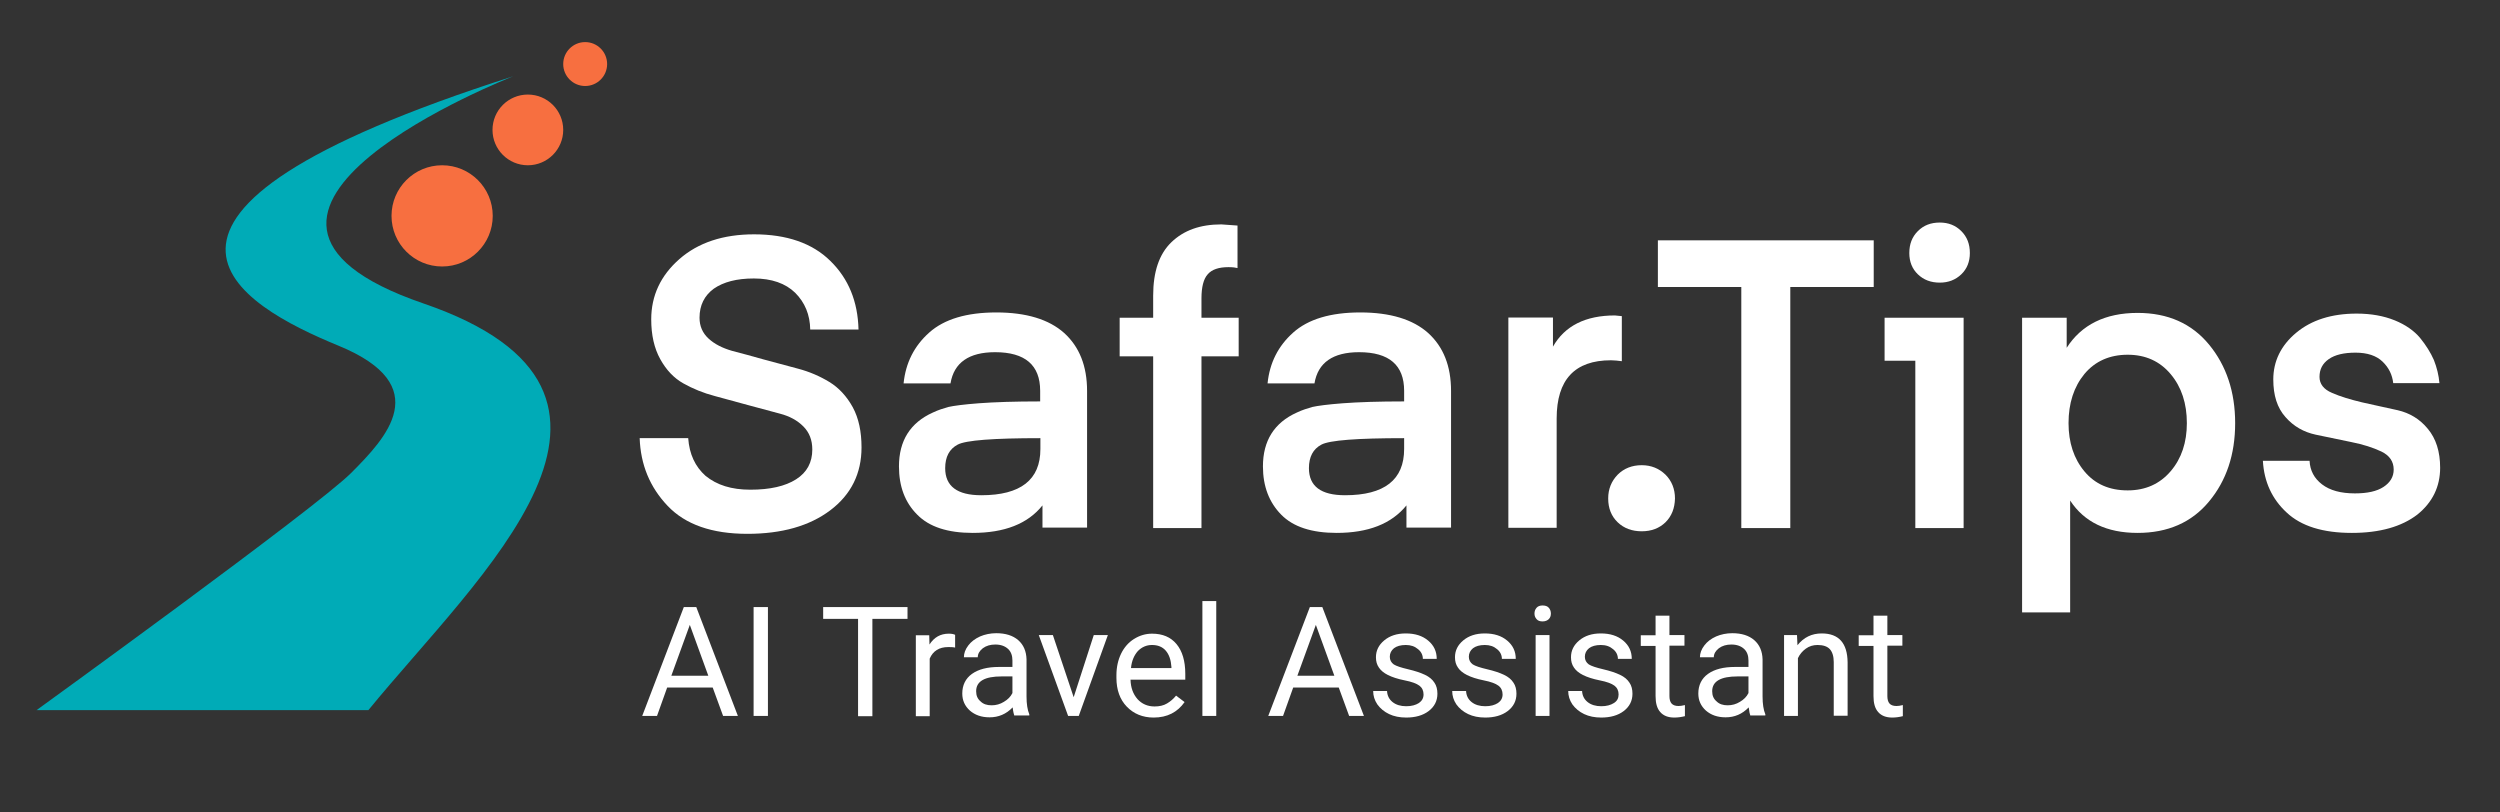 <?xml version="1.0" encoding="UTF-8"?> <svg xmlns="http://www.w3.org/2000/svg" viewBox="0 0 1081.80 351.50" data-guides="{&quot;vertical&quot;:[],&quot;horizontal&quot;:[]}"><rect x="0" y="0" width="1081.80" height="351.50" fill="#333333" stroke="none"/><defs></defs><path fill="rgb(0, 171, 183)" stroke="none" fill-opacity="1" stroke-width="1" stroke-opacity="1" color="rgb(51, 51, 51)" class="st0" id="tSvgba75006091" title="Path 163" d="M15.8 307.3C15.8 307.3 136.8 219.8 151.9 204.7C167 189.6 188.599 166.9 146.5 149.6C104.4 132.3 33.1 93.4 222.099 33C222.099 33 69.8 92.4 183.2 131.3C296.599 170.2 206.999 249 159.399 307.3C111.533 307.3 63.666 307.3 15.8 307.3Z"></path><path color="rgb(51, 51, 51)" fill="rgb(247, 111, 64)" class="st1" cx="228.4" cy="56.2" r="15.3" id="tSvg182aa4842ec" title="Ellipse 6" fill-opacity="1" stroke="none" stroke-opacity="1" d="M228.416 40.915C236.866 40.915 243.716 47.765 243.716 56.215C243.716 64.665 236.866 71.515 228.416 71.515C219.966 71.515 213.116 64.665 213.116 56.215C213.116 47.765 219.966 40.915 228.416 40.915Z" style="transform-origin: 228.416px 56.215px;"></path><path color="rgb(51, 51, 51)" fill="rgb(247, 111, 64)" class="st1" cx="191.3" cy="93.4" r="21.9" id="tSvg13b580f88b2" title="Ellipse 7" fill-opacity="1" stroke="none" stroke-opacity="1" d="M191.316 71.515C203.411 71.515 213.216 81.32 213.216 93.415C213.216 105.51 203.411 115.315 191.316 115.315C179.221 115.315 169.416 105.51 169.416 93.415C169.416 81.32 179.221 71.515 191.316 71.515Z" style="transform-origin: 191.316px 93.415px;"></path><path color="rgb(51, 51, 51)" fill="rgb(247, 111, 64)" class="st1" cx="253.2" cy="27.7" r="9.5" id="tSvgd966968553" title="Ellipse 8" fill-opacity="1" stroke="none" stroke-opacity="1" d="M253.216 18.215C258.463 18.215 262.716 22.468 262.716 27.715C262.716 32.961 258.463 37.215 253.216 37.215C247.969 37.215 243.716 32.961 243.716 27.715C243.716 22.468 247.969 18.215 253.216 18.215Z" style="transform-origin: 253.216px 27.715px;"></path><path fill="#ffffff" stroke="none" fill-opacity="1" stroke-width="1" stroke-opacity="1" color="rgb(51, 51, 51)" class="st0" id="tSvg15ffab36f85" title="Path 164" d="M324.699 211.9C333.199 211.9 339.799 210.4 344.499 207.4C349.199 204.4 351.499 200.1 351.499 194.5C351.499 190.4 350.199 187.1 347.599 184.5C344.999 181.9 341.699 180.1 337.499 179C333.299 177.9 328.899 176.7 324.099 175.4C319.299 174.1 314.399 172.8 309.399 171.4C304.399 170.1 299.799 168.2 295.699 165.9C291.599 163.6 288.299 160.1 285.699 155.4C283.099 150.7 281.799 145 281.799 138.2C281.799 127.9 285.899 119.2 293.999 112.1C302.099 105 312.899 101.4 326.299 101.4C340.399 101.4 351.499 105.2 359.299 112.9C367.199 120.6 371.199 130.5 371.499 142.6C364.532 142.6 357.566 142.6 350.599 142.6C350.499 136.2 348.299 130.9 344.099 126.7C339.899 122.6 333.899 120.5 326.199 120.5C318.799 120.5 313.099 122 308.899 124.9C304.799 127.9 302.699 132.1 302.699 137.5C302.699 141.1 303.999 144.1 306.599 146.5C309.199 148.9 312.599 150.6 316.699 151.8C320.899 152.9 325.399 154.1 330.299 155.5C335.199 156.8 340.199 158.2 345.199 159.5C350.199 160.8 354.799 162.8 358.899 165.3C362.999 167.8 366.399 171.5 368.999 176.2C371.599 181 372.799 186.8 372.799 193.6C372.799 204.9 368.299 214 359.299 220.8C350.299 227.6 338.299 231 323.399 231C308.099 231 296.599 227 288.899 218.9C281.199 210.8 277.199 201.1 276.799 189.6C283.799 189.6 290.799 189.6 297.799 189.6C298.299 196.5 300.799 201.9 305.299 205.9C310.199 209.9 316.499 211.9 324.699 211.9Z"></path><path fill="#ffffff" stroke="none" fill-opacity="1" stroke-width="1" stroke-opacity="1" color="rgb(51, 51, 51)" class="st0" id="tSvg407a41b2ea" title="Path 165" d="M420.899 230.6C410.099 230.6 402.099 228 396.899 222.7C391.599 217.4 388.999 210.5 388.999 201.8C388.999 190.7 393.899 182.9 403.699 178.5C405.999 177.4 408.299 176.7 410.399 176.1C412.599 175.6 416.999 175 423.599 174.5C430.299 174 439.099 173.7 450.099 173.7C450.099 172.167 450.099 170.633 450.099 169.1C450.099 158 443.599 152.4 430.599 152.4C419.299 152.4 412.799 156.9 411.299 165.9C404.532 165.9 397.765 165.9 390.999 165.9C391.899 157 395.599 149.7 402.099 143.9C408.599 138.1 418.299 135.2 431.099 135.2C444.099 135.2 453.899 138.2 460.499 144.1C467.099 150.1 470.399 158.4 470.399 169.2C470.399 188.9 470.399 208.6 470.399 228.3C463.965 228.3 457.532 228.3 451.099 228.3C451.099 225.1 451.099 221.9 451.099 218.7C444.699 226.7 434.599 230.6 420.899 230.6ZM450.199 189.6C429.899 189.6 417.899 190.5 414.399 192.4C410.799 194.3 408.999 197.7 408.999 202.6C408.999 210.4 414.199 214.3 424.599 214.3C441.699 214.3 450.199 207.6 450.199 194.3C450.199 192.733 450.199 191.167 450.199 189.6Z"></path><path fill="#ffffff" stroke="none" fill-opacity="1" stroke-width="1" stroke-opacity="1" color="rgb(51, 51, 51)" class="st0" id="tSvg85ca01b99c" title="Path 166" d="M498.998 137.5C498.998 134.3 498.998 131.1 498.998 127.9C498.998 117.6 501.599 109.9 506.899 104.8C512.198 99.7 519.298 97.1 528.498 97.1C530.832 97.267 533.165 97.434 535.498 97.6C535.498 103.734 535.498 109.867 535.498 116C534.798 115.8 533.498 115.6 531.598 115.6C527.399 115.6 524.399 116.6 522.598 118.7C520.798 120.7 519.899 124.2 519.899 129.1C519.899 131.9 519.899 134.7 519.899 137.5C525.265 137.5 530.632 137.5 535.998 137.5C535.998 143.067 535.998 148.633 535.998 154.2C530.632 154.2 525.265 154.2 519.899 154.2C519.899 178.967 519.899 203.733 519.899 228.5C512.932 228.5 505.965 228.5 498.998 228.5C498.998 203.733 498.998 178.967 498.998 154.2C494.165 154.2 489.332 154.2 484.499 154.2C484.499 148.633 484.499 143.067 484.499 137.5C489.332 137.5 494.165 137.5 498.998 137.5Z"></path><path fill="#ffffff" stroke="none" fill-opacity="1" stroke-width="1" stroke-opacity="1" color="rgb(51, 51, 51)" class="st0" id="tSvgc40d1e289b" title="Path 167" d="M578.398 230.6C567.598 230.6 559.598 228 554.398 222.7C549.198 217.4 546.498 210.5 546.498 201.8C546.498 190.7 551.398 182.9 561.198 178.5C563.498 177.4 565.798 176.7 567.898 176.1C570.098 175.6 574.498 175 581.098 174.5C587.798 174 596.598 173.7 607.598 173.7C607.598 172.167 607.598 170.633 607.598 169.1C607.598 158 601.098 152.4 588.098 152.4C576.798 152.4 570.298 156.9 568.798 165.9C562.032 165.9 555.265 165.9 548.498 165.9C549.398 157 553.098 149.7 559.598 143.9C566.098 138.1 575.798 135.2 588.598 135.2C601.598 135.2 611.398 138.2 617.998 144.1C624.598 150.1 627.898 158.4 627.898 169.2C627.898 188.9 627.898 208.6 627.898 228.3C621.465 228.3 615.032 228.3 608.598 228.3C608.598 225.1 608.598 221.9 608.598 218.7C602.098 226.7 591.998 230.6 578.398 230.6ZM607.598 189.6C587.298 189.6 575.298 190.5 571.798 192.4C568.198 194.3 566.398 197.7 566.398 202.6C566.398 210.4 571.598 214.3 581.998 214.3C599.098 214.3 607.598 207.6 607.598 194.3C607.598 192.733 607.598 191.167 607.598 189.6Z"></path><path fill="#ffffff" stroke="none" fill-opacity="1" stroke-width="1" stroke-opacity="1" color="rgb(51, 51, 51)" class="st0" id="tSvg77cce87376" title="Path 168" d="M701.798 136.8C701.798 143.3 701.798 149.8 701.798 156.3C700.198 156.1 698.598 155.9 697.098 155.9C681.398 155.9 673.598 164.3 673.598 181.1C673.598 196.867 673.598 212.633 673.598 228.4C666.631 228.4 659.665 228.4 652.698 228.4C652.698 198.067 652.698 167.733 652.698 137.4C659.131 137.4 665.565 137.4 671.998 137.4C671.998 141.6 671.998 145.8 671.998 150C677.098 141 686.098 136.5 698.798 136.5C699.798 136.6 700.798 136.7 701.798 136.8Z"></path><path fill="#ffffff" stroke="none" fill-opacity="1" stroke-width="1" stroke-opacity="1" color="rgb(51, 51, 51)" class="st0" id="tSvgb6b35511d2" title="Path 169" d="M720.698 226C717.998 228.6 714.598 229.9 710.398 229.9C706.198 229.9 702.698 228.6 699.998 226C697.298 223.4 695.898 220 695.898 215.7C695.898 211.6 697.298 208.2 699.998 205.4C702.698 202.7 706.198 201.3 710.398 201.3C714.498 201.3 717.898 202.7 720.698 205.4C723.398 208.1 724.798 211.6 724.798 215.7C724.698 219.9 723.398 223.3 720.698 226Z"></path><path fill="#ffffff" stroke="none" fill-opacity="1" stroke-width="1" stroke-opacity="1" color="rgb(51, 51, 51)" class="st0" id="tSvga0ae192d2c" title="Path 170" d="M810.798 104C810.798 110.734 810.798 117.467 810.798 124.2C798.764 124.2 786.731 124.2 774.698 124.2C774.698 158.967 774.698 193.733 774.698 228.5C767.631 228.5 760.564 228.5 753.498 228.5C753.498 193.733 753.498 158.967 753.498 124.2C741.465 124.2 729.431 124.2 717.398 124.2C717.398 117.467 717.398 110.734 717.398 104C748.531 104 779.664 104 810.798 104Z"></path><path fill="#ffffff" stroke="none" fill-opacity="1" stroke-width="1" stroke-opacity="1" color="rgb(51, 51, 51)" class="st0" id="tSvg14258f9d5f0" title="Path 171" d="M815.498 156.1C815.498 149.9 815.498 143.7 815.498 137.5C826.898 137.5 838.298 137.5 849.697 137.5C849.697 167.833 849.697 198.167 849.697 228.5C842.731 228.5 835.764 228.5 828.798 228.5C828.798 204.367 828.798 180.233 828.798 156.1C824.364 156.1 819.931 156.1 815.498 156.1ZM839.398 122.3C835.497 122.3 832.398 121.1 829.898 118.7C827.398 116.3 826.198 113.2 826.198 109.5C826.198 105.6 827.398 102.5 829.898 100C832.398 97.5 835.497 96.3 839.398 96.3C843.097 96.3 846.197 97.5 848.697 100C851.197 102.5 852.398 105.6 852.398 109.5C852.398 113.2 851.197 116.3 848.697 118.7C846.197 121.1 843.097 122.3 839.398 122.3Z"></path><path fill="#ffffff" stroke="none" fill-opacity="1" stroke-width="1" stroke-opacity="1" color="rgb(51, 51, 51)" class="st0" id="tSvg10f05ae0af" title="Path 172" d="M895.797 216.6C895.797 232.733 895.797 248.867 895.797 265C888.864 265 881.931 265 874.997 265C874.997 222.5 874.997 180 874.997 137.5C881.431 137.5 887.864 137.5 894.297 137.5C894.297 141.833 894.297 146.167 894.297 150.5C900.697 140.5 910.997 135.4 924.997 135.4C938.097 135.4 948.397 140 955.897 149.1C963.397 158.2 967.197 169.6 967.197 183.1C967.197 196.7 963.397 208 955.897 217C948.397 226.1 937.997 230.6 924.997 230.6C911.597 230.6 901.897 225.9 895.797 216.6ZM895.097 183.1C895.097 191.5 897.397 198.5 901.997 204C906.597 209.5 912.797 212.2 920.697 212.2C928.397 212.2 934.597 209.4 939.297 203.9C943.997 198.4 946.297 191.4 946.297 183.1C946.297 174.6 943.997 167.5 939.297 161.9C934.597 156.3 928.397 153.5 920.697 153.5C912.897 153.5 906.597 156.3 901.997 161.8C897.397 167.4 895.097 174.5 895.097 183.1Z"></path><path fill="#ffffff" stroke="none" fill-opacity="1" stroke-width="1" stroke-opacity="1" color="rgb(51, 51, 51)" class="st0" id="tSvg14f0c9e7e1e" title="Path 173" d="M1017.697 230.6C1005.197 230.6 995.797 227.7 989.497 221.8C983.197 216 979.697 208.5 979.197 199.4C985.93 199.4 992.664 199.4 999.397 199.4C999.597 203.6 1001.397 207 1004.797 209.6C1008.197 212.2 1012.897 213.5 1018.997 213.5C1024.397 213.5 1028.497 212.6 1031.397 210.7C1034.297 208.8 1035.797 206.3 1035.797 203.2C1035.797 199.7 1033.997 197.1 1030.497 195.4C1026.897 193.7 1022.597 192.3 1017.497 191.3C1012.397 190.2 1007.297 189.2 1002.097 188.1C996.897 187 992.497 184.5 988.997 180.5C985.397 176.5 983.697 171.1 983.697 164.2C983.697 156.3 986.997 149.5 993.597 144C1000.197 138.5 1008.897 135.7 1019.797 135.7C1025.997 135.7 1031.497 136.7 1036.197 138.6C1040.897 140.5 1044.597 143.1 1047.197 146.2C1049.797 149.4 1051.797 152.6 1053.197 155.8C1054.497 159.1 1055.297 162.4 1055.597 165.8C1048.93 165.8 1042.264 165.8 1035.597 165.8C1035.197 162.2 1033.697 159.1 1030.997 156.5C1028.297 153.9 1024.397 152.6 1019.297 152.6C1014.297 152.6 1010.397 153.5 1007.697 155.4C1004.997 157.3 1003.697 159.8 1003.697 163.1C1003.697 166.1 1005.497 168.5 1009.097 170C1012.697 171.6 1017.097 172.9 1022.097 174.1C1027.197 175.2 1032.297 176.4 1037.497 177.5C1042.697 178.7 1047.097 181.3 1050.597 185.6C1054.097 189.8 1055.897 195.4 1055.897 202.4C1055.897 210.6 1052.597 217.4 1045.997 222.7C1039.197 227.9 1029.797 230.6 1017.697 230.6Z"></path><path fill="rgb(255, 255, 255)" stroke="none" fill-opacity="1" stroke-width="1" stroke-opacity="1" color="rgb(51, 51, 51)" class="st2" id="tSvg73fa5321b8" title="Path 174" d="M308.399 297.5C301.832 297.5 295.266 297.5 288.699 297.5C287.233 301.6 285.766 305.7 284.299 309.8C282.166 309.8 280.033 309.8 277.899 309.8C283.899 294.1 289.899 278.4 295.899 262.7C297.699 262.7 299.499 262.7 301.299 262.7C307.299 278.4 313.299 294.1 319.299 309.8C317.166 309.8 315.032 309.8 312.899 309.8C311.399 305.7 309.899 301.6 308.399 297.5ZM290.499 292.4C295.832 292.4 301.166 292.4 306.499 292.4C303.832 285.066 301.166 277.733 298.499 270.4C295.832 277.733 293.166 285.066 290.499 292.4Z"></path><path fill="rgb(255, 255, 255)" stroke="none" fill-opacity="1" stroke-width="1" stroke-opacity="1" color="rgb(51, 51, 51)" class="st2" id="tSvgac7003d4b8" title="Path 175" d="M332.299 309.8C330.232 309.8 328.166 309.8 326.099 309.8C326.099 294.1 326.099 278.4 326.099 262.7C328.166 262.7 330.232 262.7 332.299 262.7C332.299 278.4 332.299 294.1 332.299 309.8Z"></path><path fill="rgb(255, 255, 255)" stroke="none" fill-opacity="1" stroke-width="1" stroke-opacity="1" color="rgb(51, 51, 51)" class="st2" id="tSvg19066bf9869" title="Path 176" d="M392.699 267.8C387.632 267.8 382.565 267.8 377.499 267.8C377.499 281.833 377.499 295.866 377.499 309.9C375.432 309.9 373.366 309.9 371.299 309.9C371.299 295.866 371.299 281.833 371.299 267.8C366.266 267.8 361.232 267.8 356.199 267.8C356.199 266.1 356.199 264.4 356.199 262.7C368.366 262.7 380.532 262.7 392.699 262.7C392.699 264.4 392.699 266.1 392.699 267.8Z"></path><path fill="rgb(255, 255, 255)" stroke="none" fill-opacity="1" stroke-width="1" stroke-opacity="1" color="rgb(51, 51, 51)" class="st2" id="tSvg12c31736f6b" title="Path 177" d="M413.199 280.2C412.299 280 411.299 280 410.299 280C406.399 280 403.699 281.7 402.299 285C402.299 293.3 402.299 301.6 402.299 309.9C400.299 309.9 398.299 309.9 396.299 309.9C396.299 298.233 396.299 286.566 396.299 274.9C398.232 274.9 400.166 274.9 402.099 274.9C402.132 276.233 402.166 277.566 402.199 278.9C404.199 275.8 406.899 274.2 410.599 274.2C411.799 274.2 412.699 274.4 413.299 274.7C413.299 276.533 413.299 278.366 413.299 280.2C413.265 280.2 413.232 280.2 413.199 280.2Z"></path><path fill="rgb(255, 255, 255)" stroke="none" fill-opacity="1" stroke-width="1" stroke-opacity="1" color="rgb(51, 51, 51)" class="st2" id="tSvge71ef652a6" title="Path 178" d="M438.999 309.8C438.699 309.1 438.399 307.9 438.199 306.1C435.399 309 432.099 310.4 428.199 310.4C424.699 310.4 421.899 309.4 419.699 307.5C417.499 305.5 416.399 303.1 416.399 300.1C416.399 296.5 417.799 293.6 420.599 291.6C423.399 289.6 427.299 288.6 432.299 288.6C434.232 288.6 436.165 288.6 438.099 288.6C438.099 287.666 438.099 286.733 438.099 285.8C438.099 283.7 437.499 282 436.199 280.8C434.899 279.6 433.099 278.9 430.699 278.9C428.599 278.9 426.799 279.4 425.299 280.5C423.899 281.6 423.099 282.9 423.099 284.4C421.099 284.4 419.099 284.4 417.099 284.4C417.099 282.7 417.699 281 418.999 279.3C420.199 277.7 421.899 276.4 424.099 275.4C426.199 274.5 428.599 274 431.099 274C435.099 274 438.299 275 440.599 277C442.899 279 444.099 281.8 444.199 285.3C444.199 290.666 444.199 296.033 444.199 301.4C444.199 304.6 444.599 307.2 445.399 309.1C445.399 309.266 445.399 309.433 445.399 309.6C443.265 309.6 441.132 309.6 438.999 309.6C438.999 309.666 438.999 309.733 438.999 309.8ZM429.099 305.2C430.999 305.2 432.799 304.7 434.399 303.7C436.099 302.7 437.299 301.5 438.099 299.9C438.099 297.5 438.099 295.1 438.099 292.7C436.532 292.7 434.965 292.7 433.399 292.7C426.099 292.7 422.399 294.8 422.399 299.1C422.399 301 422.999 302.4 424.299 303.5C425.499 304.7 427.099 305.2 429.099 305.2Z"></path><path fill="rgb(255, 255, 255)" stroke="none" fill-opacity="1" stroke-width="1" stroke-opacity="1" color="rgb(51, 51, 51)" class="st2" id="tSvg2dbd2bdf79" title="Path 179" d="M464.599 301.7C467.499 292.733 470.399 283.766 473.299 274.8C475.332 274.8 477.365 274.8 479.399 274.8C475.199 286.466 470.999 298.133 466.799 309.8C465.265 309.8 463.732 309.8 462.199 309.8C457.965 298.133 453.732 286.466 449.499 274.8C451.532 274.8 453.565 274.8 455.599 274.8C458.599 283.766 461.599 292.733 464.599 301.7Z"></path><path fill="rgb(255, 255, 255)" stroke="none" fill-opacity="1" stroke-width="1" stroke-opacity="1" color="rgb(51, 51, 51)" class="st2" id="tSvg135d4d66c1b" title="Path 180" d="M499.199 310.5C494.498 310.5 490.599 308.9 487.599 305.8C484.599 302.7 483.099 298.5 483.099 293.3C483.099 292.933 483.099 292.566 483.099 292.2C483.099 288.7 483.799 285.6 485.099 282.9C486.399 280.2 488.299 278 490.699 276.5C493.099 275 495.699 274.2 498.498 274.2C503.099 274.2 506.599 275.7 509.099 278.7C511.599 281.7 512.899 286 512.899 291.6C512.899 292.433 512.899 293.266 512.899 294.1C504.998 294.1 497.099 294.1 489.199 294.1C489.299 297.6 490.299 300.3 492.199 302.5C494.099 304.6 496.599 305.7 499.599 305.7C501.699 305.7 503.498 305.3 504.998 304.4C506.498 303.5 507.798 302.4 508.899 301C510.132 301.933 511.365 302.866 512.598 303.8C509.498 308.2 505.099 310.5 499.199 310.5ZM498.498 279.1C496.099 279.1 494.099 280 492.399 281.7C490.799 283.5 489.699 285.9 489.399 289.1C495.232 289.1 501.065 289.1 506.899 289.1C506.899 288.933 506.899 288.766 506.899 288.6C506.699 285.6 505.899 283.2 504.399 281.5C502.998 279.9 500.998 279.1 498.498 279.1Z"></path><path fill="rgb(255, 255, 255)" stroke="none" fill-opacity="1" stroke-width="1" stroke-opacity="1" color="rgb(51, 51, 51)" class="st2" id="tSvg145ed9596fb" title="Path 181" d="M526.298 309.8C524.298 309.8 522.298 309.8 520.298 309.8C520.298 293.233 520.298 276.666 520.298 260.1C522.298 260.1 524.298 260.1 526.298 260.1C526.298 276.666 526.298 293.233 526.298 309.8Z"></path><path fill="rgb(255, 255, 255)" stroke="none" fill-opacity="1" stroke-width="1" stroke-opacity="1" color="rgb(51, 51, 51)" class="st2" id="tSvg126bb7ee681" title="Path 182" d="M579.298 297.5C572.732 297.5 566.165 297.5 559.598 297.5C558.132 301.6 556.665 305.7 555.198 309.8C553.065 309.8 550.932 309.8 548.798 309.8C554.798 294.1 560.798 278.4 566.798 262.7C568.598 262.7 570.398 262.7 572.198 262.7C578.198 278.4 584.198 294.1 590.198 309.8C588.065 309.8 585.932 309.8 583.798 309.8C582.298 305.7 580.798 301.6 579.298 297.5ZM561.398 292.4C566.732 292.4 572.065 292.4 577.398 292.4C574.732 285.066 572.065 277.733 569.398 270.4C566.732 277.733 564.065 285.066 561.398 292.4Z"></path><path fill="rgb(255, 255, 255)" stroke="none" fill-opacity="1" stroke-width="1" stroke-opacity="1" color="rgb(51, 51, 51)" class="st2" id="tSvg185447386c0" title="Path 183" d="M615.998 300.5C615.998 298.9 615.398 297.6 614.198 296.7C612.998 295.8 610.898 295 607.798 294.4C604.798 293.8 602.398 293 600.598 292.1C598.798 291.2 597.498 290.1 596.698 288.9C595.798 287.6 595.398 286.2 595.398 284.4C595.398 281.5 596.598 279.1 598.998 277.1C601.398 275.1 604.498 274.1 608.298 274.1C612.298 274.1 615.498 275.1 617.998 277.2C620.498 279.3 621.698 281.9 621.698 285.1C619.698 285.1 617.698 285.1 615.698 285.1C615.698 283.5 614.998 282 613.598 280.9C612.198 279.7 610.498 279.1 608.298 279.1C606.098 279.1 604.398 279.6 603.198 280.5C601.998 281.5 601.398 282.7 601.398 284.2C601.398 285.6 601.998 286.7 603.098 287.5C604.198 288.2 606.298 288.9 609.298 289.6C612.298 290.3 614.698 291.1 616.598 292C618.498 292.9 619.798 294 620.698 295.4C621.598 296.7 621.998 298.3 621.998 300.2C621.998 303.3 620.698 305.8 618.198 307.7C615.698 309.6 612.398 310.5 608.498 310.5C605.698 310.5 603.198 310 601.098 309C598.998 308 597.298 306.6 595.998 304.8C594.798 303 594.198 301.1 594.198 299C596.198 299 598.198 299 600.198 299C600.298 301 601.098 302.6 602.598 303.8C604.098 305 606.098 305.6 608.498 305.6C610.798 305.6 612.598 305.1 613.998 304.2C615.298 303.3 615.998 302.1 615.998 300.5Z"></path><path fill="rgb(255, 255, 255)" stroke="none" fill-opacity="1" stroke-width="1" stroke-opacity="1" color="rgb(51, 51, 51)" class="st2" id="tSvg3d6ab8765e" title="Path 184" d="M650.198 300.5C650.198 298.9 649.598 297.6 648.398 296.7C647.198 295.8 645.098 295 641.998 294.4C638.998 293.8 636.598 293 634.798 292.1C632.998 291.2 631.698 290.1 630.898 288.9C629.998 287.6 629.598 286.2 629.598 284.4C629.598 281.5 630.798 279.1 633.198 277.1C635.598 275.1 638.698 274.1 642.498 274.1C646.498 274.1 649.698 275.1 652.198 277.2C654.698 279.3 655.898 281.9 655.898 285.1C653.898 285.1 651.898 285.1 649.898 285.1C649.898 283.5 649.198 282 647.798 280.9C646.398 279.7 644.698 279.1 642.498 279.1C640.298 279.1 638.598 279.6 637.398 280.5C636.198 281.5 635.598 282.7 635.598 284.2C635.598 285.6 636.198 286.7 637.298 287.5C638.398 288.2 640.498 288.9 643.498 289.6C646.498 290.3 648.898 291.1 650.798 292C652.698 292.9 653.998 294 654.898 295.4C655.798 296.7 656.198 298.3 656.198 300.2C656.198 303.3 654.898 305.8 652.398 307.7C649.898 309.6 646.598 310.5 642.698 310.5C639.898 310.5 637.398 310 635.298 309C633.198 308 631.498 306.6 630.198 304.8C628.998 303 628.398 301.1 628.398 299C630.398 299 632.398 299 634.398 299C634.498 301 635.298 302.6 636.798 303.8C638.298 305 640.298 305.6 642.698 305.6C644.998 305.6 646.798 305.1 648.198 304.2C649.498 303.3 650.198 302.1 650.198 300.5Z"></path><path fill="rgb(255, 255, 255)" stroke="none" fill-opacity="1" stroke-width="1" stroke-opacity="1" color="rgb(51, 51, 51)" class="st2" id="tSvg790889b66d" title="Path 185" d="M663.998 265.5C663.998 264.5 664.298 263.7 664.898 263C665.498 262.3 666.398 262 667.498 262C668.698 262 669.598 262.3 670.198 263C670.798 263.7 671.098 264.5 671.098 265.5C671.098 266.5 670.798 267.3 670.198 267.9C669.598 268.5 668.698 268.9 667.498 268.9C666.298 268.9 665.498 268.6 664.898 267.9C664.298 267.2 663.998 266.5 663.998 265.5ZM670.498 309.8C668.498 309.8 666.498 309.8 664.498 309.8C664.498 298.133 664.498 286.466 664.498 274.8C666.498 274.8 668.498 274.8 670.498 274.8C670.498 286.466 670.498 298.133 670.498 309.8Z"></path><path fill="rgb(255, 255, 255)" stroke="none" fill-opacity="1" stroke-width="1" stroke-opacity="1" color="rgb(51, 51, 51)" class="st2" id="tSvg4713ef9bdf" title="Path 186" d="M700.398 300.5C700.398 298.9 699.798 297.6 698.598 296.7C697.398 295.8 695.298 295 692.198 294.4C689.198 293.8 686.798 293 684.998 292.1C683.198 291.2 681.898 290.1 681.098 288.9C680.198 287.6 679.798 286.2 679.798 284.4C679.798 281.5 680.998 279.1 683.398 277.1C685.798 275.1 688.898 274.1 692.698 274.1C696.698 274.1 699.898 275.1 702.398 277.2C704.898 279.3 706.098 281.9 706.098 285.1C704.098 285.1 702.098 285.1 700.098 285.1C700.098 283.5 699.398 282 697.998 280.9C696.598 279.7 694.898 279.1 692.698 279.1C690.498 279.1 688.798 279.6 687.598 280.5C686.398 281.5 685.798 282.7 685.798 284.2C685.798 285.6 686.398 286.7 687.498 287.5C688.598 288.2 690.698 288.9 693.698 289.6C696.698 290.3 699.098 291.1 700.998 292C702.898 292.9 704.198 294 705.098 295.4C705.998 296.7 706.398 298.3 706.398 300.2C706.398 303.3 705.098 305.8 702.598 307.7C700.098 309.6 696.798 310.5 692.898 310.5C690.098 310.5 687.598 310 685.498 309C683.398 308 681.698 306.6 680.398 304.8C679.198 303 678.598 301.1 678.598 299C680.598 299 682.598 299 684.598 299C684.698 301 685.498 302.6 686.998 303.8C688.498 305 690.498 305.6 692.898 305.6C695.198 305.6 696.998 305.1 698.398 304.2C699.798 303.3 700.398 302.1 700.398 300.5Z"></path><path fill="rgb(255, 255, 255)" stroke="none" fill-opacity="1" stroke-width="1" stroke-opacity="1" color="rgb(51, 51, 51)" class="st2" id="tSvg1451c7f5bcc" title="Path 187" d="M722.398 266.3C722.398 269.133 722.398 271.966 722.398 274.8C724.564 274.8 726.731 274.8 728.898 274.8C728.898 276.333 728.898 277.866 728.898 279.4C726.731 279.4 724.564 279.4 722.398 279.4C722.398 286.666 722.398 293.933 722.398 301.2C722.398 302.6 722.698 303.7 723.298 304.4C723.898 305.1 724.898 305.5 726.298 305.5C726.998 305.5 727.898 305.4 729.098 305.1C729.098 306.7 729.098 308.3 729.098 309.9C727.498 310.3 725.998 310.5 724.498 310.5C721.798 310.5 719.798 309.7 718.398 308.1C716.998 306.5 716.398 304.2 716.398 301.2C716.398 293.966 716.398 286.733 716.398 279.5C714.265 279.5 712.131 279.5 709.998 279.5C709.998 277.966 709.998 276.433 709.998 274.9C712.131 274.9 714.265 274.9 716.398 274.9C716.398 272.066 716.398 269.233 716.398 266.4C718.398 266.4 720.398 266.4 722.398 266.4C722.398 266.366 722.398 266.333 722.398 266.3Z"></path><path fill="rgb(255, 255, 255)" stroke="none" fill-opacity="1" stroke-width="1" stroke-opacity="1" color="rgb(51, 51, 51)" class="st2" id="tSvg11af50aec66" title="Path 188" d="M757.498 309.8C757.198 309.1 756.898 307.9 756.698 306.1C753.898 309 750.598 310.4 746.698 310.4C743.198 310.4 740.398 309.4 738.198 307.5C735.998 305.5 734.898 303.1 734.898 300.1C734.898 296.5 736.298 293.6 739.098 291.6C741.898 289.6 745.798 288.6 750.798 288.6C752.731 288.6 754.664 288.6 756.598 288.6C756.598 287.666 756.598 286.733 756.598 285.8C756.598 283.7 755.998 282 754.698 280.8C753.398 279.6 751.598 278.9 749.198 278.9C747.098 278.9 745.298 279.4 743.798 280.5C742.398 281.6 741.598 282.9 741.598 284.4C739.598 284.4 737.598 284.4 735.598 284.4C735.598 282.7 736.198 281 737.498 279.3C738.798 277.6 740.398 276.4 742.598 275.4C744.698 274.5 747.098 274 749.598 274C753.598 274 756.798 275 759.098 277C761.398 279 762.598 281.8 762.698 285.3C762.698 290.666 762.698 296.033 762.698 301.4C762.698 304.6 763.098 307.2 763.898 309.1C763.898 309.266 763.898 309.433 763.898 309.6C761.764 309.6 759.631 309.6 757.498 309.6C757.498 309.666 757.498 309.733 757.498 309.8ZM747.598 305.2C749.498 305.2 751.298 304.7 752.898 303.7C754.598 302.7 755.798 301.5 756.598 299.9C756.598 297.5 756.598 295.1 756.598 292.7C755.031 292.7 753.465 292.7 751.898 292.7C744.598 292.7 740.898 294.8 740.898 299.1C740.898 301 741.498 302.4 742.798 303.5C743.998 304.7 745.598 305.2 747.598 305.2Z"></path><path fill="rgb(255, 255, 255)" stroke="none" fill-opacity="1" stroke-width="1" stroke-opacity="1" color="rgb(51, 51, 51)" class="st2" id="tSvg158af622a1f" title="Path 189" d="M777.598 274.8C777.664 276.266 777.731 277.733 777.798 279.2C780.498 275.8 783.998 274.1 788.298 274.1C795.698 274.1 799.398 278.3 799.498 286.6C799.498 294.3 799.498 302 799.498 309.7C797.498 309.7 795.498 309.7 793.498 309.7C793.498 301.966 793.498 294.233 793.498 286.5C793.498 284 792.898 282.1 791.798 280.9C790.698 279.7 788.898 279.1 786.498 279.1C784.598 279.1 782.898 279.6 781.398 280.7C779.898 281.8 778.798 283.1 777.998 284.8C777.998 293.133 777.998 301.466 777.998 309.8C775.998 309.8 773.998 309.8 771.998 309.8C771.998 298.133 771.998 286.466 771.998 274.8C773.864 274.8 775.731 274.8 777.598 274.8Z"></path><path fill="rgb(255, 255, 255)" stroke="none" fill-opacity="1" stroke-width="1" stroke-opacity="1" color="rgb(51, 51, 51)" class="st2" id="tSvgd7010ba954" title="Path 190" d="M816.698 266.3C816.698 269.133 816.698 271.966 816.698 274.8C818.864 274.8 821.031 274.8 823.198 274.8C823.198 276.333 823.198 277.866 823.198 279.4C821.031 279.4 818.864 279.4 816.698 279.4C816.698 286.666 816.698 293.933 816.698 301.2C816.698 302.6 816.998 303.7 817.598 304.4C818.198 305.1 819.198 305.5 820.598 305.5C821.298 305.5 822.198 305.4 823.398 305.1C823.398 306.7 823.398 308.3 823.398 309.9C821.798 310.3 820.298 310.5 818.798 310.5C816.098 310.5 814.098 309.7 812.698 308.1C811.298 306.5 810.698 304.2 810.698 301.2C810.698 293.966 810.698 286.733 810.698 279.5C808.564 279.5 806.431 279.5 804.298 279.5C804.298 277.966 804.298 276.433 804.298 274.9C806.431 274.9 808.564 274.9 810.698 274.9C810.698 272.066 810.698 269.233 810.698 266.4C812.698 266.4 814.698 266.4 816.698 266.4C816.698 266.366 816.698 266.333 816.698 266.3Z"></path></svg> 